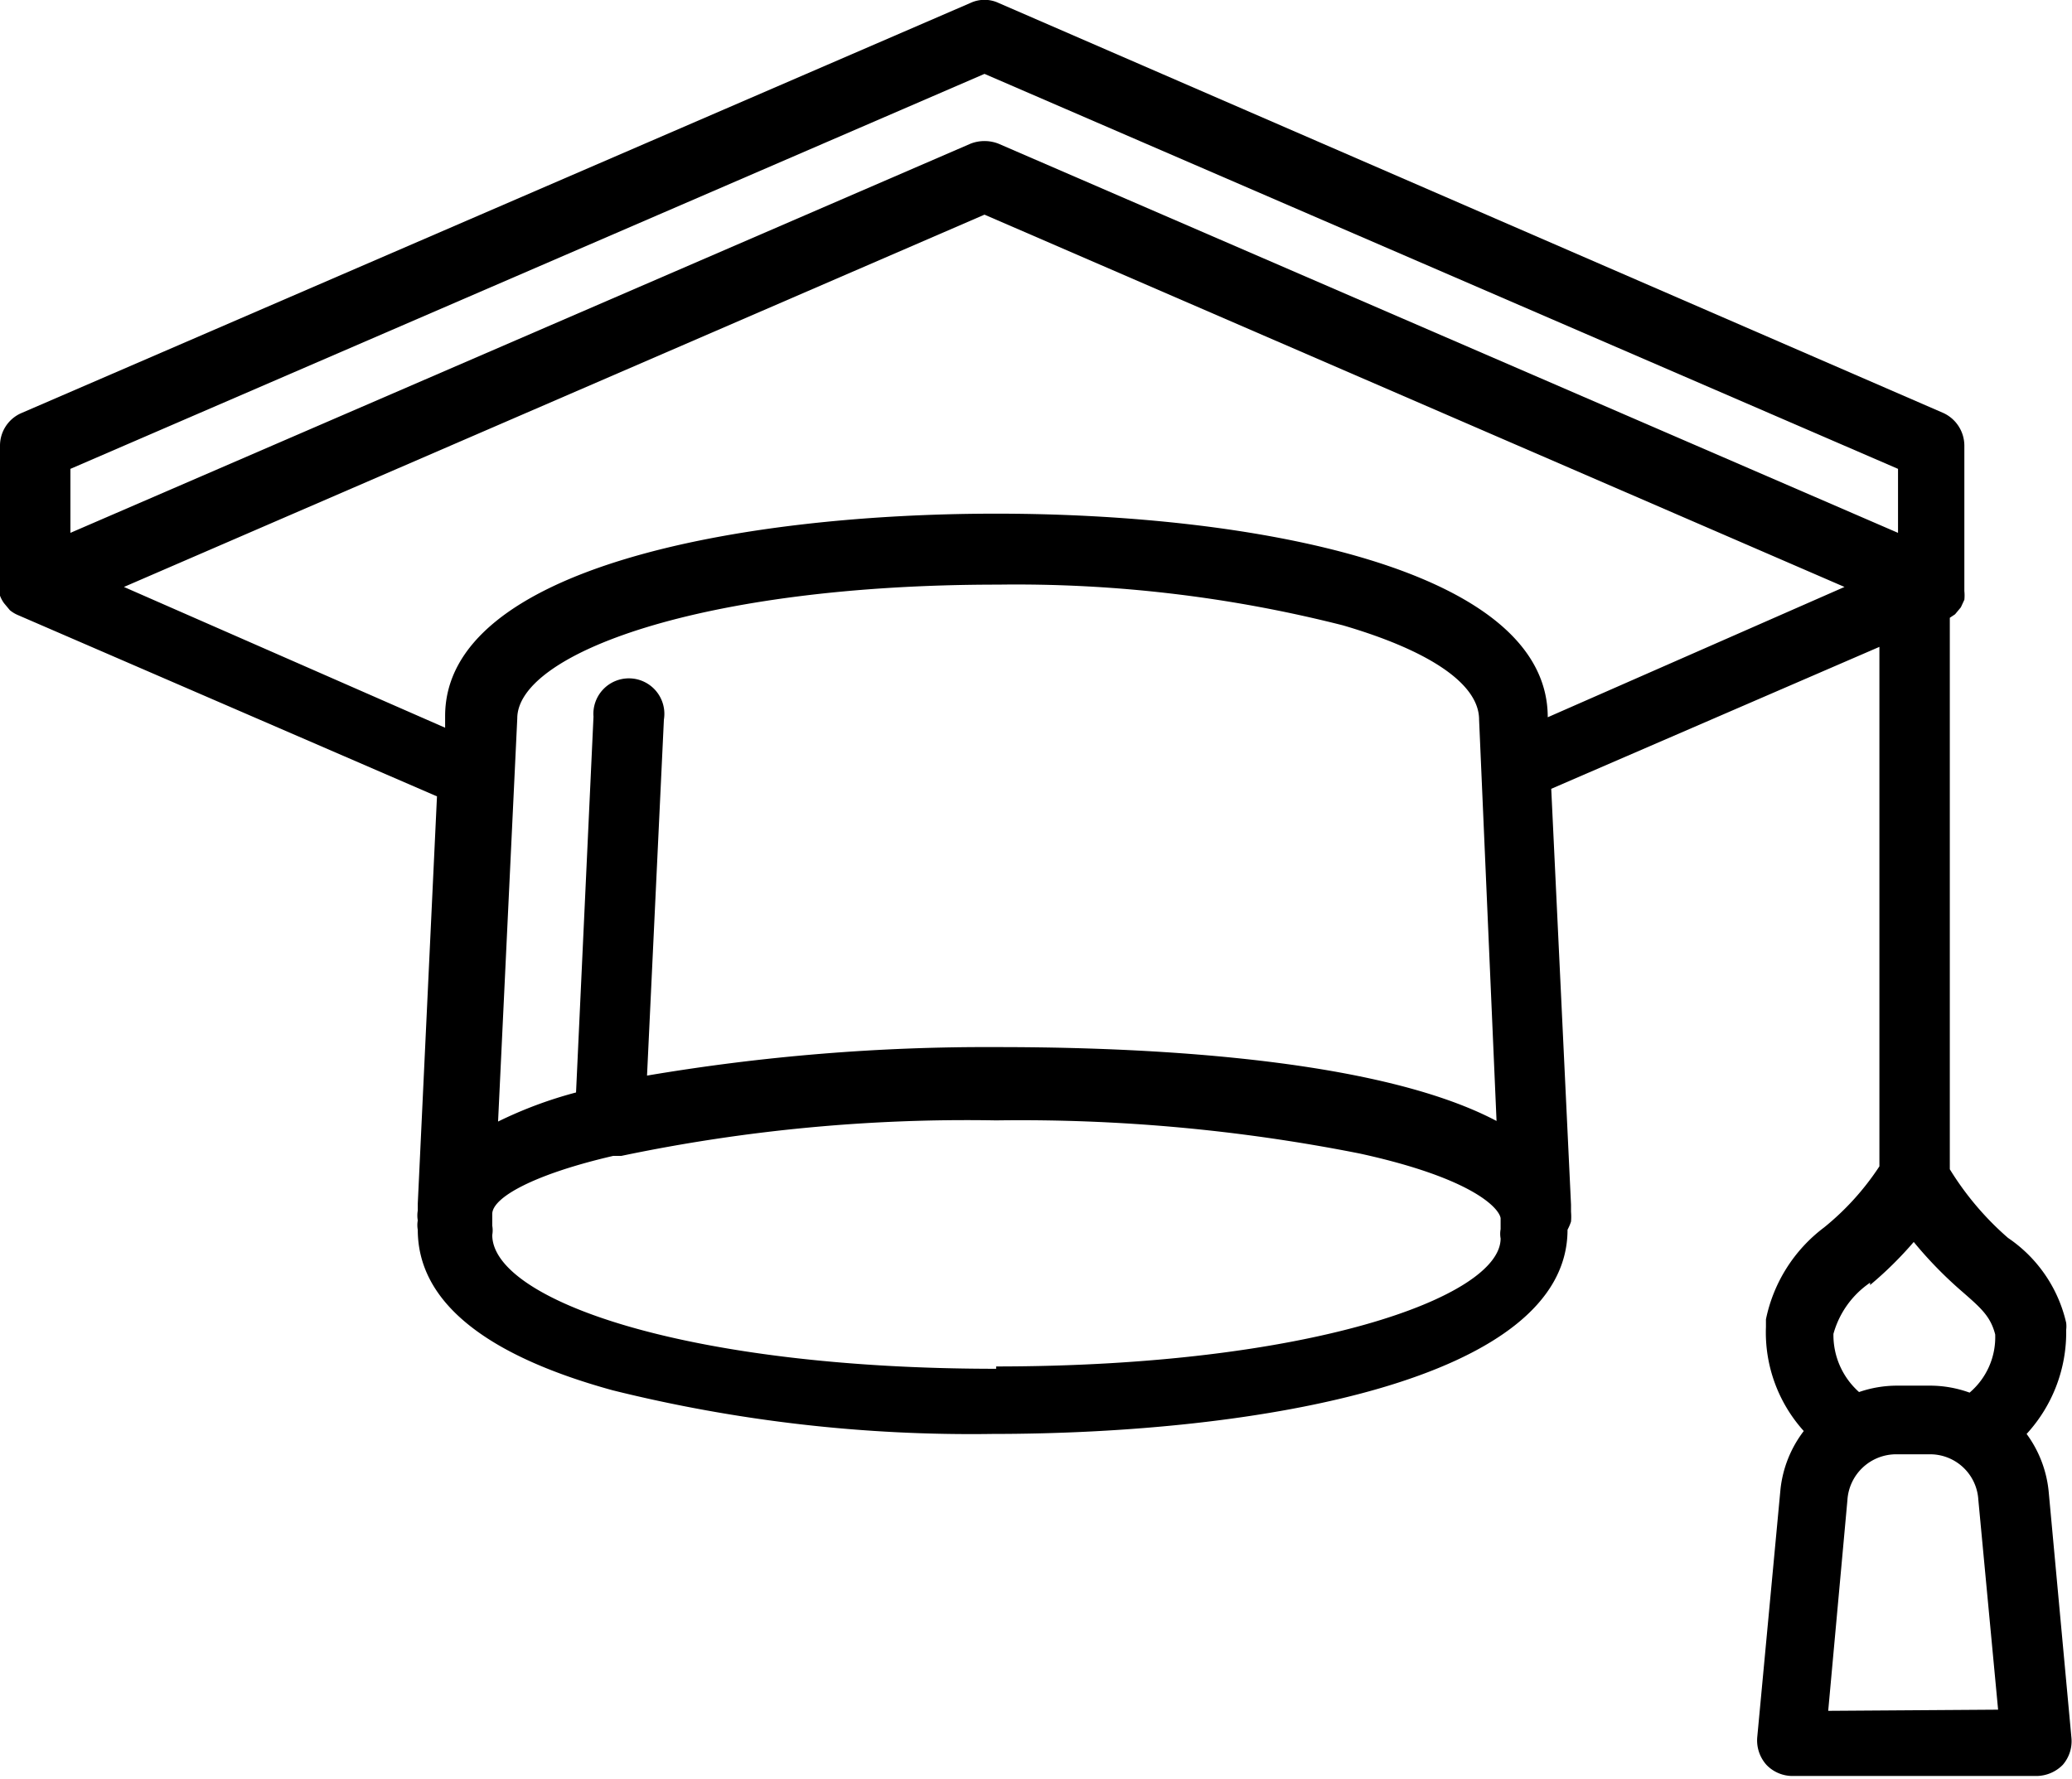 <svg xmlns="http://www.w3.org/2000/svg" viewBox="0 0 35.61 30.58"><g id="Layer_2" data-name="Layer 2"><g id="Layer_1-2" data-name="Layer 1"><path id="_21" data-name="21" d="M35.21,25.65a2,2,0,0,0-.38-1,2.58,2.58,0,0,0,.68-1.79.5.5,0,0,0,0-.12,2.41,2.41,0,0,0-1-1.46,5.1,5.1,0,0,1-1-1.18V10.62l.09-.06,0,0,.1-.12h0l.06-.13v0a.77.77,0,0,0,0-.15V7.66a.62.62,0,0,0-.36-.56L17.16.05a.57.57,0,0,0-.48,0L.37,7.1A.61.61,0,0,0,0,7.66v2.43a.77.77,0,0,0,0,.15v0a.54.54,0,0,0,.07.13h0l.1.12,0,0a.57.57,0,0,0,.13.08h0l7.21,3.12-.33,7s0,.08,0,.12a.51.51,0,0,0,0,.17.45.45,0,0,0,0,.16c0,1.22,1.13,2.15,3.35,2.76a25.55,25.55,0,0,0,6.53.75c4.56,0,9.88-.92,9.88-3.51A.88.88,0,0,0,27,21a1,1,0,0,0,0-.17v-.12l-.34-7.15,5.64-2.44v8.93a4.58,4.58,0,0,1-.95,1.05,2.64,2.64,0,0,0-1,1.58s0,.09,0,.13A2.53,2.53,0,0,0,31,24.6a2,2,0,0,0-.4,1l-.4,4.27a.63.63,0,0,0,.16.47.62.62,0,0,0,.45.19H35a.64.64,0,0,0,.45-.19.62.62,0,0,0,.15-.47ZM16.92,1.27l15.7,6.79v1.1L17.16,2.47a.66.66,0,0,0-.48,0L1.21,9.16V8.06Zm8.8,18C23.45,18.07,18.84,18,17.12,18a34.94,34.94,0,0,0-6,.49l.29-6.12a.61.61,0,1,0-1.21-.05l-.3,6.46a7.21,7.21,0,0,0-1.34.5l.33-6.93c0-1.11,3.16-2.3,8.26-2.3a22.79,22.79,0,0,1,5.93.7c1.47.43,2.34,1,2.34,1.62Zm-8.6,4.26c-5.35,0-8.66-1.19-8.66-2.3a.45.45,0,0,0,0-.16l0-.14v-.06c0-.29.74-.69,2.08-1l.14,0a28.93,28.93,0,0,1,6.44-.61,29.94,29.94,0,0,1,6.25.57c1.92.42,2.39.93,2.42,1.11v.05l0,.14a.45.45,0,0,0,0,.16C25.79,22.3,22.48,23.49,17.12,23.49Zm9.48-11.2c0-2.58-5.11-3.5-9.48-3.5s-9.47.92-9.47,3.48v.2L2.13,10.09l14.79-6.4,14.78,6.4Zm5.54,9.76a6.4,6.4,0,0,0,.75-.74,7,7,0,0,0,.84.86c.32.28.48.42.56.73a1.25,1.25,0,0,1-.44,1,2,2,0,0,0-.69-.12H32.6a2,2,0,0,0-.65.11,1.31,1.31,0,0,1-.44-1A1.57,1.57,0,0,1,32.14,22.05Zm-.72,7.32.33-3.62A.84.84,0,0,1,32.6,25h.56a.83.83,0,0,1,.84.78l.34,3.61Z"></path></g></g></svg>